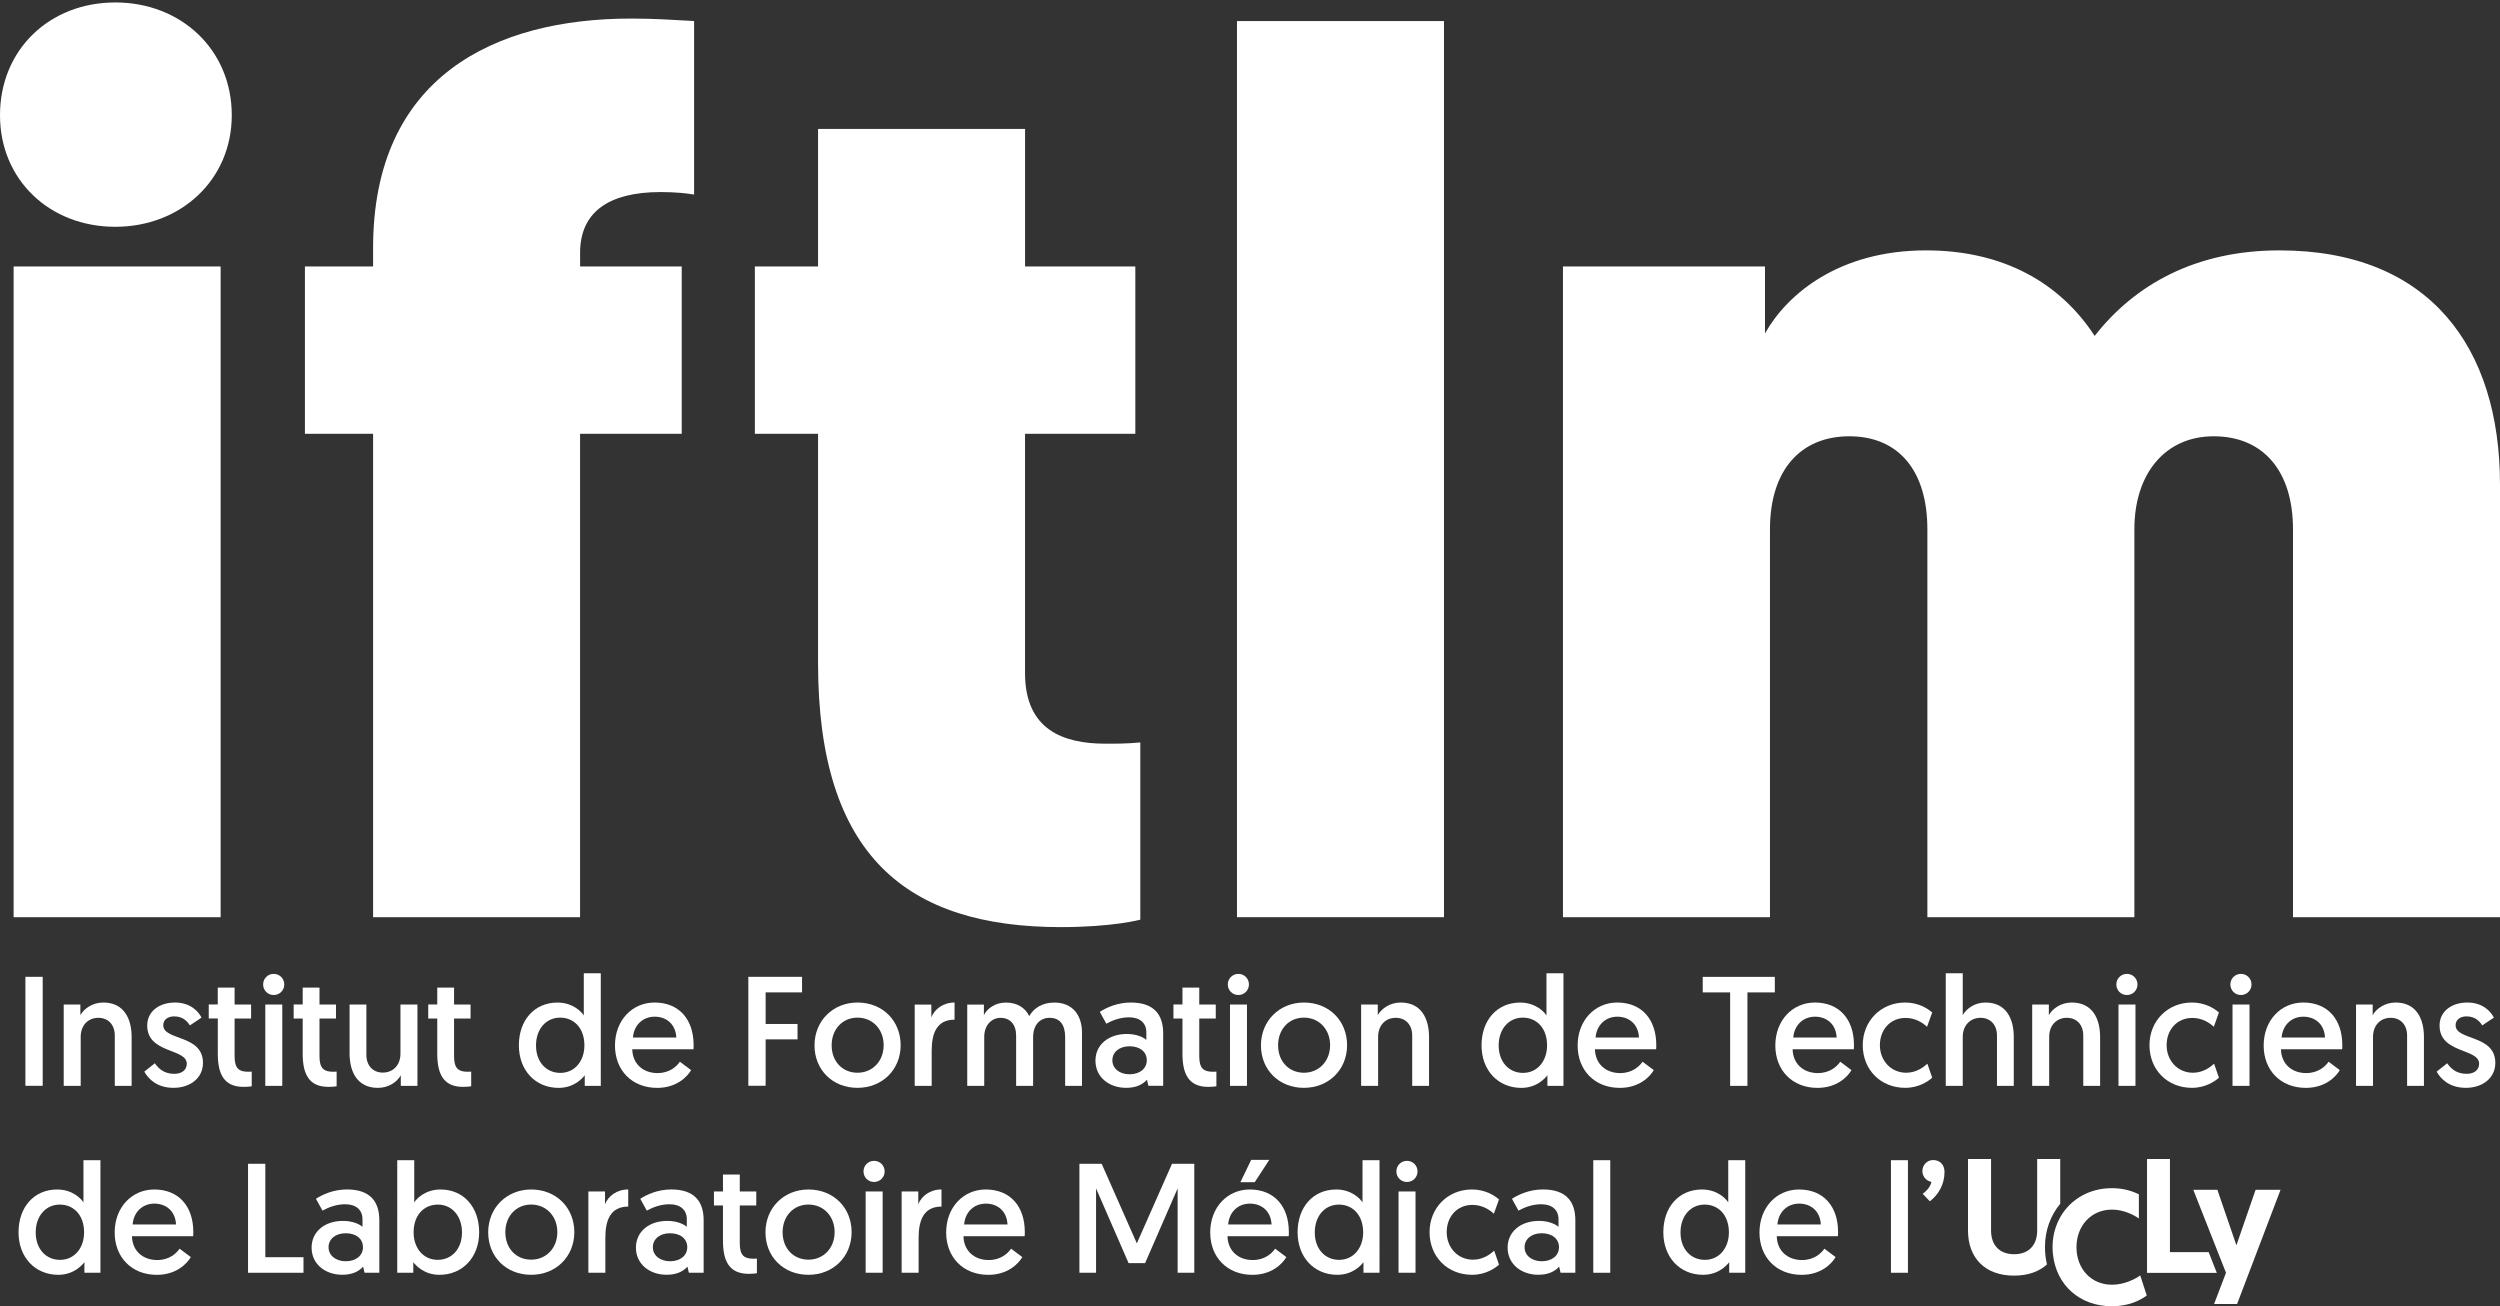 <?xml version="1.0" encoding="utf-8"?>
<!-- Generator: Adobe Illustrator 24.0.2, SVG Export Plug-In . SVG Version: 6.00 Build 0)  -->
<svg version="1.1" id="Calque_1" xmlns="http://www.w3.org/2000/svg" xmlns:xlink="http://www.w3.org/1999/xlink" x="0px" y="0px"
	 viewBox="0 0 662.3 346.03" style="enable-background:new 0 0 662.3 346.03;" xml:space="preserve">
<rect x="0" y="0" width="662.3" height="346.03" fill="#333333" stroke="none"/>
<style type="text/css">
	.st0{fill:#FFFFFF;}
</style>
<g>
	<g>
		<path class="st0" d="M0,30.54C0,13.13,13.13,0.65,30.54,0.65c17.4,0,30.86,12.48,30.86,29.88c0,17.07-13.46,29.55-30.86,29.55
			C13.13,60.09,0,47.61,0,30.54z M58.45,242.98H3.61V70.6h54.84V242.98z"/>
		<path class="st0" d="M153.67,70.6h26.93v44.33h-26.93v128.06H98.84V114.92H80.78V70.6h18.06v-4.93c0-45.31,32.18-60.75,68.3-60.75
			c6.57,0,10.51,0.33,16.74,0.65v45.97c-1.97-0.33-4.93-0.66-8.86-0.66c-14.12,0-21.34,5.58-21.34,16.09V70.6z"/>
		<path class="st0" d="M271.55,70.6h29.22v44.33h-29.22v63.37c0,15.1,10.18,18.72,21.34,18.72c2.96,0,5.58,0,9.2-0.33v46.95
			c0,0-7.23,1.97-21.01,1.97c-40.72,0-64.36-18.72-64.36-69.94v-60.75h-16.74V70.6h16.74V34.15h54.84V70.6z"/>
		<path class="st0" d="M327.7,5.58h54.84v237.4H327.7V5.58z"/>
		<path class="st0" d="M565.43,242.98H510.6V140.21c0-15.43-7.55-24.63-20.69-24.63c-12.81,0-21.01,8.87-21.01,24.63v102.78h-54.84
			V70.6h53.52v17.73c5.91-10.51,19.7-22,42.68-22c20.36,0,35.46,8.54,44.66,22.66c10.51-13.46,26.6-22.66,48.93-22.66
			c39.73,0,58.45,25.61,58.45,62.06v114.6h-54.84V140.21c0-15.43-7.88-24.63-21.01-24.63c-12.81,0-21.01,9.85-21.01,24.63V242.98z"
			/>
	</g>
	<g>
		<path class="st0" d="M6.73,258.78h4.58v28.87H6.73V258.78z"/>
		<path class="st0" d="M34.87,274.71v12.95h-4.46v-13.32c0-2.97-1.85-4.7-4.33-4.7c-2.85,0-4.7,2.1-4.7,5.03v12.99h-4.5v-21.53h4.41
			v2.8c0.95-1.69,3.18-3.34,6.07-3.34C32.93,265.59,34.87,270,34.87,274.71z"/>
		<path class="st0" d="M41.02,281.68c0.99,1.44,2.48,2.8,5.16,2.8c1.9,0,3.3-0.95,3.3-2.68c0-4.12-10.48-2.64-10.48-10.11
			c0-3.8,3.22-6.1,7.38-6.1c4.04,0,6.19,2.35,7.01,4l-3.09,2.06c-0.62-0.99-1.77-2.39-4.16-2.39c-1.65,0-2.89,0.86-2.89,2.35
			c0,4.12,10.52,2.39,10.52,9.98c0,4-3.38,6.6-7.79,6.6c-4.37,0-6.68-2.35-7.75-4.29L41.02,281.68z"/>
		<path class="st0" d="M57.7,261.63h4.45v4.49h4.37v3.71h-4.37v10.02c0,3.34,1.28,4.08,3.67,4.08c0.37,0,0.87-0.04,0.87-0.04v3.88
			c0,0-0.78,0.16-2.19,0.16c-5.24,0-6.8-3.51-6.8-8.79v-9.32H55.3v-3.71h2.39V261.63z"/>
		<path class="st0" d="M72.51,258c1.57,0,2.8,1.24,2.8,2.8s-1.24,2.8-2.8,2.8c-1.57,0-2.8-1.24-2.8-2.8S70.94,258,72.51,258z
			 M70.28,266.13h4.5v21.53h-4.5V266.13z"/>
		<path class="st0" d="M80.19,261.63h4.45v4.49h4.37v3.71h-4.37v10.02c0,3.34,1.28,4.08,3.67,4.08c0.37,0,0.87-0.04,0.87-0.04v3.88
			c0,0-0.78,0.16-2.19,0.16c-5.24,0-6.8-3.51-6.8-8.79v-9.32h-2.39v-3.71h2.39V261.63z"/>
		<path class="st0" d="M92.61,279.08v-12.95h4.45v13.32c0,2.97,1.86,4.7,4.33,4.7c2.84,0,4.7-2.06,4.7-5.03v-12.99h4.5v21.53h-4.41
			v-2.8c-0.95,1.73-3.18,3.34-6.07,3.34C94.54,288.19,92.61,283.78,92.61,279.08z"/>
		<path class="st0" d="M115.84,261.63h4.45v4.49h4.37v3.71h-4.37v10.02c0,3.34,1.28,4.08,3.67,4.08c0.37,0,0.87-0.04,0.87-0.04v3.88
			c0,0-0.78,0.16-2.19,0.16c-5.24,0-6.8-3.51-6.8-8.79v-9.32h-2.39v-3.71h2.39V261.63z"/>
		<path class="st0" d="M159.16,287.66h-4.25v-2.8c-0.58,0.74-2.76,3.34-6.93,3.34c-6.15,0-10.52-4.66-10.52-11.26
			c0-6.64,4.08-11.34,10.23-11.34c4.08,0,6.39,2.47,6.97,3.42v-11.18h4.5V287.66z M148.39,269.59c-3.75,0-6.39,3.05-6.39,7.38
			c0,4.41,2.76,7.26,6.43,7.26c3.96,0,6.39-3.3,6.39-7.26C154.83,272.27,151.98,269.59,148.39,269.59z"/>
		<path class="st0" d="M173.4,265.59c6.52,0,10.35,4.49,10.35,11.26c0,0.37,0,0.74-0.04,1.12H167.5c0.08,3.84,2.84,6.31,6.68,6.31
			c3.26,0,5.11-1.81,5.94-3.01l2.97,2.23c-1.03,1.77-3.88,4.7-8.99,4.7c-6.72,0-11.18-4.7-11.18-11.22
			C162.92,270.29,167.5,265.59,173.4,265.59z M179.17,274.87c-0.16-3.55-2.64-5.53-5.73-5.53s-5.48,2.15-5.77,5.53H179.17z"/>
		<path class="st0" d="M198.25,258.78h14.23v4.12h-9.65v8.37h8.45v4.08h-8.45v12.29h-4.58V258.78z"/>
		<path class="st0" d="M227.17,265.59c6.64,0,11.43,4.82,11.43,11.3c0,6.48-4.87,11.3-11.43,11.3c-6.6,0-11.39-4.75-11.39-11.26
			C215.79,270.41,220.7,265.59,227.17,265.59z M227.17,284.19c4,0,6.93-3.09,6.93-7.3c0-4.21-2.93-7.3-6.93-7.3
			c-4.04,0-6.85,3.13-6.85,7.34C220.32,281.18,223.17,284.19,227.17,284.19z"/>
		<path class="st0" d="M252.88,270.13c-4.7,0-6.06,3.59-6.06,8.25v9.28h-4.5v-21.53h4.41v3.38c0.83-2.14,3.09-3.92,6.15-3.92V270.13
			z"/>
		<path class="st0" d="M286.63,287.66h-4.45v-12.91c0-3.34-1.44-5.11-4.12-5.11c-2.52,0-4.37,1.86-4.37,5.16v12.87h-4.5v-13.32
			c0-2.93-1.57-4.7-4.12-4.7c-2.43,0-4.33,1.98-4.33,5.07v12.95h-4.5v-21.53h4.41c0,1.82,0,2.8,0,2.8c0.79-1.65,2.89-3.34,5.82-3.34
			c3.01,0,5.16,1.4,6.19,3.59c1.28-2.27,3.67-3.59,6.64-3.59c4.87,0,7.34,3.34,7.34,8V287.66z"/>
		<path class="st0" d="M298.53,273.92c2.48,0,4.33,0.83,5.16,1.57v-2.02c0-2.48-1.73-3.96-4.58-3.96c-2.39,0-4.45,0.83-6.02,1.69
			l-1.73-3.14c1.73-1.11,4.62-2.47,8.21-2.47c6.39,0,8.58,3.46,8.58,8.16v13.9h-3.92l-0.37-1.61c-1.11,1.24-2.84,2.15-5.52,2.15
			c-4.54,0-8.13-2.85-8.13-7.18C290.19,276.85,293.58,273.92,298.53,273.92z M299.27,284.6c2.64,0,4.54-1.48,4.54-3.71
			c0-2.27-1.86-3.71-4.58-3.71c-2.72,0-4.54,1.57-4.54,3.71C294.69,283.04,296.54,284.6,299.27,284.6z"/>
		<path class="st0" d="M313.26,261.63h4.45v4.49h4.37v3.71h-4.37v10.02c0,3.34,1.28,4.08,3.67,4.08c0.37,0,0.87-0.04,0.87-0.04v3.88
			c0,0-0.78,0.16-2.19,0.16c-5.24,0-6.8-3.51-6.8-8.79v-9.32h-2.39v-3.71h2.39V261.63z"/>
		<path class="st0" d="M328.07,258c1.57,0,2.8,1.24,2.8,2.8s-1.24,2.8-2.8,2.8c-1.57,0-2.8-1.24-2.8-2.8S326.51,258,328.07,258z
			 M325.85,266.13h4.5v21.53h-4.5V266.13z"/>
		<path class="st0" d="M345.44,265.59c6.64,0,11.43,4.82,11.43,11.3c0,6.48-4.87,11.3-11.43,11.3c-6.6,0-11.39-4.75-11.39-11.26
			C334.06,270.41,338.97,265.59,345.44,265.59z M345.44,284.19c4,0,6.93-3.09,6.93-7.3c0-4.21-2.93-7.3-6.93-7.3
			c-4.04,0-6.85,3.13-6.85,7.34C338.6,281.18,341.44,284.19,345.44,284.19z"/>
		<path class="st0" d="M378.58,274.71v12.95h-4.46v-13.32c0-2.97-1.85-4.7-4.33-4.7c-2.85,0-4.7,2.1-4.7,5.03v12.99h-4.5v-21.53
			h4.41v2.8c0.95-1.69,3.18-3.34,6.07-3.34C376.64,265.59,378.58,270,378.58,274.71z"/>
		<path class="st0" d="M414.19,287.66h-4.25v-2.8c-0.58,0.74-2.76,3.34-6.93,3.34c-6.15,0-10.52-4.66-10.52-11.26
			c0-6.64,4.08-11.34,10.23-11.34c4.08,0,6.39,2.47,6.97,3.42v-11.18h4.5V287.66z M403.42,269.59c-3.75,0-6.39,3.05-6.39,7.38
			c0,4.41,2.76,7.26,6.43,7.26c3.96,0,6.39-3.3,6.39-7.26C409.86,272.27,407.01,269.59,403.42,269.59z"/>
		<path class="st0" d="M428.43,265.59c6.52,0,10.35,4.49,10.35,11.26c0,0.37,0,0.74-0.04,1.12h-16.21c0.08,3.84,2.84,6.31,6.68,6.31
			c3.26,0,5.11-1.81,5.94-3.01l2.97,2.23c-1.03,1.77-3.88,4.7-8.99,4.7c-6.72,0-11.18-4.7-11.18-11.22
			C417.95,270.29,422.53,265.59,428.43,265.59z M434.2,274.87c-0.16-3.55-2.64-5.53-5.73-5.53c-3.09,0-5.48,2.15-5.77,5.53H434.2z"
			/>
		<path class="st0" d="M458.35,262.91h-7.26v-4.12h19.1v4.12h-7.26v24.75h-4.58V262.91z"/>
		<path class="st0" d="M480.8,265.59c6.52,0,10.35,4.49,10.35,11.26c0,0.37,0,0.74-0.04,1.12H474.9c0.08,3.84,2.84,6.31,6.68,6.31
			c3.26,0,5.11-1.81,5.94-3.01l2.97,2.23c-1.03,1.77-3.88,4.7-8.99,4.7c-6.72,0-11.18-4.7-11.18-11.22
			C470.32,270.29,474.9,265.59,480.8,265.59z M486.57,274.87c-0.16-3.55-2.64-5.53-5.73-5.53c-3.09,0-5.48,2.15-5.77,5.53H486.57z"
			/>
		<path class="st0" d="M510.51,272.02c-0.99-0.95-2.97-2.35-5.69-2.35c-4.08,0-6.8,3.14-6.8,7.22c0,4.12,2.97,7.3,6.97,7.3
			c2.76,0,4.7-1.57,5.61-2.39l1.28,3.71c-1.07,0.95-3.55,2.68-7.14,2.68c-6.56,0-11.26-4.83-11.26-11.3c0-6.43,4.83-11.3,11.22-11.3
			c3.55,0,5.94,1.57,7.18,2.64L510.51,272.02z"/>
		<path class="st0" d="M533.49,274.71v12.95h-4.45v-13.32c0-2.97-1.86-4.7-4.33-4.7c-2.84,0-4.74,2.1-4.74,5.03v12.99h-4.5v-29.82
			h4.5v11.09c0.95-1.69,3.13-3.34,6.02-3.34C531.56,265.59,533.49,270,533.49,274.71z"/>
		<path class="st0" d="M556.36,274.71v12.95h-4.46v-13.32c0-2.97-1.85-4.7-4.33-4.7c-2.85,0-4.7,2.1-4.7,5.03v12.99h-4.5v-21.53
			h4.41v2.8c0.95-1.69,3.18-3.34,6.07-3.34C554.42,265.59,556.36,270,556.36,274.71z"/>
		<path class="st0" d="M563.46,258c1.57,0,2.8,1.24,2.8,2.8s-1.24,2.8-2.8,2.8c-1.57,0-2.8-1.24-2.8-2.8S561.9,258,563.46,258z
			 M561.23,266.13h4.5v21.53h-4.5V266.13z"/>
		<path class="st0" d="M586.48,272.02c-0.99-0.95-2.97-2.35-5.69-2.35c-4.08,0-6.81,3.14-6.81,7.22c0,4.12,2.97,7.3,6.97,7.3
			c2.76,0,4.7-1.57,5.61-2.39l1.28,3.71c-1.07,0.95-3.55,2.68-7.14,2.68c-6.56,0-11.26-4.83-11.26-11.3c0-6.43,4.83-11.3,11.22-11.3
			c3.55,0,5.94,1.57,7.18,2.64L586.48,272.02z"/>
		<path class="st0" d="M593.67,258c1.57,0,2.8,1.24,2.8,2.8s-1.24,2.8-2.8,2.8c-1.57,0-2.8-1.24-2.8-2.8S592.1,258,593.67,258z
			 M591.44,266.13h4.5v21.53h-4.5V266.13z"/>
		<path class="st0" d="M610.17,265.59c6.52,0,10.35,4.49,10.35,11.26c0,0.37,0,0.74-0.04,1.12h-16.21c0.08,3.84,2.84,6.31,6.68,6.31
			c3.26,0,5.11-1.81,5.94-3.01l2.97,2.23c-1.03,1.77-3.88,4.7-8.99,4.7c-6.72,0-11.18-4.7-11.18-11.22
			C599.69,270.29,604.27,265.59,610.17,265.59z M615.94,274.87c-0.16-3.55-2.64-5.53-5.73-5.53c-3.09,0-5.48,2.15-5.77,5.53H615.94z
			"/>
		<path class="st0" d="M642.15,274.71v12.95h-4.46v-13.32c0-2.97-1.85-4.7-4.33-4.7c-2.85,0-4.7,2.1-4.7,5.03v12.99h-4.5v-21.53
			h4.41v2.8c0.95-1.69,3.18-3.34,6.07-3.34C640.21,265.59,642.15,270,642.15,274.71z"/>
		<path class="st0" d="M648.31,281.68c0.99,1.44,2.48,2.8,5.16,2.8c1.9,0,3.3-0.95,3.3-2.68c0-4.12-10.48-2.64-10.48-10.11
			c0-3.8,3.22-6.1,7.38-6.1c4.04,0,6.19,2.35,7.01,4l-3.09,2.06c-0.62-0.99-1.77-2.39-4.16-2.39c-1.65,0-2.89,0.86-2.89,2.35
			c0,4.12,10.52,2.39,10.52,9.98c0,4-3.38,6.6-7.79,6.6c-4.37,0-6.68-2.35-7.75-4.29L648.31,281.68z"/>
		<path class="st0" d="M26.61,337.18h-4.25v-2.8c-0.58,0.74-2.76,3.34-6.93,3.34c-6.15,0-10.52-4.66-10.52-11.26
			c0-6.64,4.08-11.34,10.23-11.34c4.08,0,6.39,2.47,6.97,3.42v-11.18h4.5V337.18z M15.85,319.12c-3.75,0-6.39,3.05-6.39,7.38
			c0,4.41,2.76,7.26,6.43,7.26c3.96,0,6.39-3.3,6.39-7.26C22.28,321.8,19.44,319.12,15.85,319.12z"/>
		<path class="st0" d="M40.86,315.12c6.52,0,10.35,4.49,10.35,11.26c0,0.37,0,0.74-0.04,1.12H34.96c0.08,3.84,2.84,6.31,6.68,6.31
			c3.26,0,5.11-1.81,5.94-3.01l2.97,2.23c-1.03,1.77-3.88,4.7-8.99,4.7c-6.72,0-11.18-4.7-11.18-11.22
			C30.38,319.82,34.96,315.12,40.86,315.12z M46.63,324.39c-0.16-3.55-2.64-5.53-5.73-5.53s-5.48,2.15-5.77,5.53H46.63z"/>
		<path class="st0" d="M65.71,308.31h4.58v24.75h10.11v4.12H65.71V308.31z"/>
		<path class="st0" d="M90.87,323.44c2.48,0,4.33,0.83,5.16,1.57v-2.02c0-2.48-1.73-3.96-4.58-3.96c-2.39,0-4.45,0.83-6.02,1.69
			l-1.73-3.14c1.73-1.11,4.62-2.47,8.21-2.47c6.39,0,8.58,3.46,8.58,8.16v13.9h-3.92l-0.37-1.61c-1.11,1.24-2.84,2.15-5.52,2.15
			c-4.54,0-8.13-2.85-8.13-7.18C82.54,326.37,85.92,323.44,90.87,323.44z M91.62,334.13c2.64,0,4.54-1.48,4.54-3.71
			c0-2.27-1.86-3.71-4.58-3.71c-2.72,0-4.54,1.57-4.54,3.71C87.04,332.56,88.89,334.13,91.62,334.13z"/>
		<path class="st0" d="M105.24,307.36h4.5v11.18c0.58-0.95,2.89-3.42,6.97-3.42c6.15,0,10.23,4.7,10.23,11.34
			c0,6.6-4.37,11.26-10.52,11.26c-4.16,0-6.35-2.6-6.93-3.34v2.8h-4.25V307.36z M115.96,333.76c3.67,0,6.43-2.85,6.43-7.26
			c0-4.33-2.64-7.38-6.39-7.38c-3.59,0-6.43,2.68-6.43,7.38C109.57,330.46,112,333.76,115.96,333.76z"/>
		<path class="st0" d="M140.72,315.12c6.64,0,11.43,4.82,11.43,11.3c0,6.48-4.87,11.3-11.43,11.3c-6.6,0-11.39-4.75-11.39-11.26
			C129.34,319.94,134.25,315.12,140.72,315.12z M140.72,333.71c4,0,6.93-3.09,6.93-7.3c0-4.21-2.93-7.3-6.93-7.3
			c-4.04,0-6.85,3.13-6.85,7.34C133.88,330.71,136.72,333.71,140.72,333.71z"/>
		<path class="st0" d="M166.43,319.65c-4.7,0-6.06,3.59-6.06,8.25v9.28h-4.5v-21.53h4.41v3.38c0.83-2.14,3.09-3.92,6.15-3.92V319.65
			z"/>
		<path class="st0" d="M176.79,323.44c2.48,0,4.33,0.83,5.16,1.57v-2.02c0-2.48-1.73-3.96-4.58-3.96c-2.39,0-4.45,0.83-6.02,1.69
			l-1.73-3.14c1.73-1.11,4.62-2.47,8.21-2.47c6.39,0,8.58,3.46,8.58,8.16v13.9h-3.92l-0.37-1.61c-1.11,1.24-2.84,2.15-5.52,2.15
			c-4.54,0-8.13-2.85-8.13-7.18C168.46,326.37,171.84,323.44,176.79,323.44z M177.53,334.13c2.64,0,4.54-1.48,4.54-3.71
			c0-2.27-1.86-3.71-4.58-3.71c-2.72,0-4.54,1.57-4.54,3.71C172.96,332.56,174.81,334.13,177.53,334.13z"/>
		<path class="st0" d="M191.53,311.16h4.45v4.49h4.37v3.71h-4.37v10.02c0,3.34,1.28,4.08,3.67,4.08c0.37,0,0.87-0.04,0.87-0.04v3.88
			c0,0-0.78,0.16-2.19,0.16c-5.24,0-6.8-3.51-6.8-8.79v-9.32h-2.39v-3.71h2.39V311.16z"/>
		<path class="st0" d="M214.18,315.12c6.64,0,11.43,4.82,11.43,11.3c0,6.48-4.87,11.3-11.43,11.3c-6.6,0-11.39-4.75-11.39-11.26
			C202.79,319.94,207.7,315.12,214.18,315.12z M214.18,333.71c4,0,6.93-3.09,6.93-7.3c0-4.21-2.93-7.3-6.93-7.3
			c-4.04,0-6.85,3.13-6.85,7.34C207.33,330.71,210.18,333.71,214.18,333.71z"/>
		<path class="st0" d="M231.56,307.53c1.57,0,2.8,1.24,2.8,2.8s-1.24,2.8-2.8,2.8c-1.57,0-2.8-1.24-2.8-2.8
			S229.99,307.53,231.56,307.53z M229.33,315.65h4.5v21.53h-4.5V315.65z"/>
		<path class="st0" d="M249.42,319.65c-4.7,0-6.06,3.59-6.06,8.25v9.28h-4.5v-21.53h4.41v3.38c0.83-2.14,3.09-3.92,6.15-3.92V319.65
			z"/>
		<path class="st0" d="M261.14,315.12c6.52,0,10.35,4.49,10.35,11.26c0,0.37,0,0.74-0.04,1.12h-16.21c0.08,3.84,2.84,6.31,6.68,6.31
			c3.26,0,5.11-1.81,5.94-3.01l2.97,2.23c-1.03,1.77-3.88,4.7-8.99,4.7c-6.72,0-11.18-4.7-11.18-11.22
			C250.66,319.82,255.24,315.12,261.14,315.12z M266.91,324.39c-0.16-3.55-2.64-5.53-5.73-5.53s-5.48,2.15-5.77,5.53H266.91z"/>
		<path class="st0" d="M301.17,329.39l9.32-21.08h5.9v28.87h-4.41v-22.35l-8.62,19.8h-4.37l-8.62-19.8v22.35h-4.41v-28.87h5.9
			L301.17,329.39z"/>
		<path class="st0" d="M331.09,315.12c6.52,0,10.35,4.49,10.35,11.26c0,0.37,0,0.74-0.04,1.12h-16.21c0.08,3.84,2.84,6.31,6.68,6.31
			c3.26,0,5.11-1.81,5.94-3.01l2.97,2.23c-1.03,1.77-3.88,4.7-8.99,4.7c-6.72,0-11.18-4.7-11.18-11.22
			C320.61,319.82,325.19,315.12,331.09,315.12z M336.86,324.39c-0.16-3.55-2.64-5.53-5.73-5.53c-3.09,0-5.48,2.15-5.77,5.53H336.86z
			 M331.46,307.28h4.79l-3.84,5.9h-3.8L331.46,307.28z"/>
		<path class="st0" d="M365.46,337.18h-4.25v-2.8c-0.58,0.74-2.76,3.34-6.93,3.34c-6.15,0-10.52-4.66-10.52-11.26
			c0-6.64,4.08-11.34,10.23-11.34c4.08,0,6.39,2.47,6.97,3.42v-11.18h4.5V337.18z M354.7,319.12c-3.75,0-6.39,3.05-6.39,7.38
			c0,4.41,2.76,7.26,6.43,7.26c3.96,0,6.39-3.3,6.39-7.26C361.13,321.8,358.28,319.12,354.7,319.12z"/>
		<path class="st0" d="M372.73,307.53c1.57,0,2.8,1.24,2.8,2.8s-1.24,2.8-2.8,2.8c-1.57,0-2.8-1.24-2.8-2.8
			S371.17,307.53,372.73,307.53z M370.5,315.65h4.5v21.53h-4.5V315.65z"/>
		<path class="st0" d="M395.75,321.55c-0.99-0.95-2.97-2.35-5.69-2.35c-4.08,0-6.8,3.14-6.8,7.22c0,4.12,2.97,7.3,6.97,7.3
			c2.76,0,4.7-1.57,5.61-2.39l1.28,3.71c-1.07,0.95-3.55,2.68-7.14,2.68c-6.56,0-11.26-4.83-11.26-11.3c0-6.43,4.83-11.3,11.22-11.3
			c3.55,0,5.94,1.57,7.18,2.64L395.75,321.55z"/>
		<path class="st0" d="M407.72,323.44c2.48,0,4.33,0.83,5.16,1.57v-2.02c0-2.48-1.73-3.96-4.58-3.96c-2.39,0-4.45,0.83-6.02,1.69
			l-1.73-3.14c1.73-1.11,4.62-2.47,8.21-2.47c6.39,0,8.58,3.46,8.58,8.16v13.9h-3.92l-0.37-1.61c-1.11,1.24-2.84,2.15-5.52,2.15
			c-4.54,0-8.13-2.85-8.13-7.18C399.39,326.37,402.77,323.44,407.72,323.44z M408.47,334.13c2.64,0,4.54-1.48,4.54-3.71
			c0-2.27-1.86-3.71-4.58-3.71c-2.72,0-4.54,1.57-4.54,3.71C403.89,332.56,405.74,334.13,408.47,334.13z"/>
		<path class="st0" d="M422.09,307.36h4.5v29.82h-4.5V307.36z"/>
		<path class="st0" d="M462.35,337.18h-4.25v-2.8c-0.58,0.74-2.76,3.34-6.93,3.34c-6.15,0-10.52-4.66-10.52-11.26
			c0-6.64,4.08-11.34,10.23-11.34c4.08,0,6.39,2.47,6.97,3.42v-11.18h4.5V337.18z M451.59,319.12c-3.75,0-6.39,3.05-6.39,7.38
			c0,4.41,2.76,7.26,6.43,7.26c3.96,0,6.39-3.3,6.39-7.26C458.02,321.8,455.17,319.12,451.59,319.12z"/>
		<path class="st0" d="M476.59,315.12c6.52,0,10.35,4.49,10.35,11.26c0,0.37,0,0.74-0.04,1.12H470.7c0.08,3.84,2.84,6.31,6.68,6.31
			c3.26,0,5.11-1.81,5.94-3.01l2.97,2.23c-1.03,1.77-3.88,4.7-8.99,4.7c-6.72,0-11.18-4.7-11.18-11.22
			C466.12,319.82,470.7,315.12,476.59,315.12z M482.37,324.39c-0.16-3.55-2.64-5.53-5.73-5.53c-3.09,0-5.48,2.15-5.77,5.53H482.37z"
			/>
		<path class="st0" d="M500.95,307.36h4.5v29.82h-4.5V307.36z"/>
		<path class="st0" d="M512.13,307.32c1.69,0,3.01,1.16,3.01,3.14c0,3.34-1.61,6.02-3.88,7.79l-1.9-1.98
			c0.82-0.58,2.1-1.85,2.31-3.17c-1.52-0.29-2.39-1.57-2.39-2.85C509.28,308.64,510.52,307.32,512.13,307.32z"/>
	</g>
	<g>
		<polygon class="st0" points="597.55,315.21 592.47,329.9 587.43,315.21 581.05,315.21 589.71,337.18 586.56,345.45 592.65,345.45 
			604.16,315.21 597.55,315.21 		"/>
		<polygon class="st0" points="574.86,331.72 574.86,307.04 568.79,307.04 568.79,337.2 587.27,337.2 585.12,331.72 574.86,331.72 
					"/>
		<path class="st0" d="M545.8,318.91v-4.47v-7.4h-6.11v18.94c0,3.86-2.21,6.29-6.11,6.29c-3.9,0-6.11-2.43-6.11-6.29v-18.94h-6.11
			v18.94c0,7.15,4.38,11.96,12.22,11.96c3.71,0,6.64-1.08,8.7-2.97c-0.35-1.45-0.53-2.98-0.53-4.59
			C541.75,325.93,543.25,321.96,545.8,318.91L545.8,318.91z"/>
		<path class="st0" d="M566.99,337.89c-1.42,0.99-4.22,2.46-7.5,2.46c-5.47,0-9.39-4.18-9.39-9.95c0-5.69,3.92-9.95,9.39-9.95
			c3,0,5.66,1.32,7.14,2.35v-6.39c-1.83-0.93-4.22-1.64-7.14-1.64c-6.08,0-11.06,3.03-13.7,7.7l0,0v0
			c-0.24,0.43-0.46,0.87-0.66,1.32c-0.01,0.02-0.02,0.04-0.02,0.05c-0.12,0.28-0.24,0.56-0.34,0.85c-0.01,0.02-0.02,0.04-0.02,0.06
			c-0.05,0.13-0.1,0.27-0.14,0.41c-0.02,0.07-0.04,0.14-0.07,0.2c-0.06,0.19-0.12,0.39-0.18,0.59c-0.03,0.11-0.06,0.21-0.09,0.32
			c-0.03,0.11-0.05,0.21-0.08,0.32c-0.03,0.14-0.06,0.27-0.09,0.41c-0.02,0.1-0.04,0.21-0.06,0.31c-0.03,0.18-0.06,0.36-0.09,0.54
			c-0.01,0.08-0.02,0.16-0.03,0.24c-0.03,0.2-0.05,0.4-0.07,0.61c0,0.03-0.01,0.06-0.01,0.09c-0.02,0.23-0.04,0.46-0.05,0.7
			c0,0.06-0.01,0.13-0.01,0.19c-0.01,0.24-0.02,0.49-0.02,0.73c0,0.25,0.01,0.49,0.02,0.74c0,0.11,0.01,0.21,0.02,0.32
			c0.01,0.13,0.02,0.26,0.03,0.38c0.01,0.14,0.02,0.27,0.04,0.41c0.01,0.08,0.02,0.17,0.03,0.25c0.91,7.82,6.92,13.54,15.6,13.54
			c4.39,0,7.41-1.51,9.22-2.84L566.99,337.89L566.99,337.89z"/>
	</g>
</g>
</svg>
